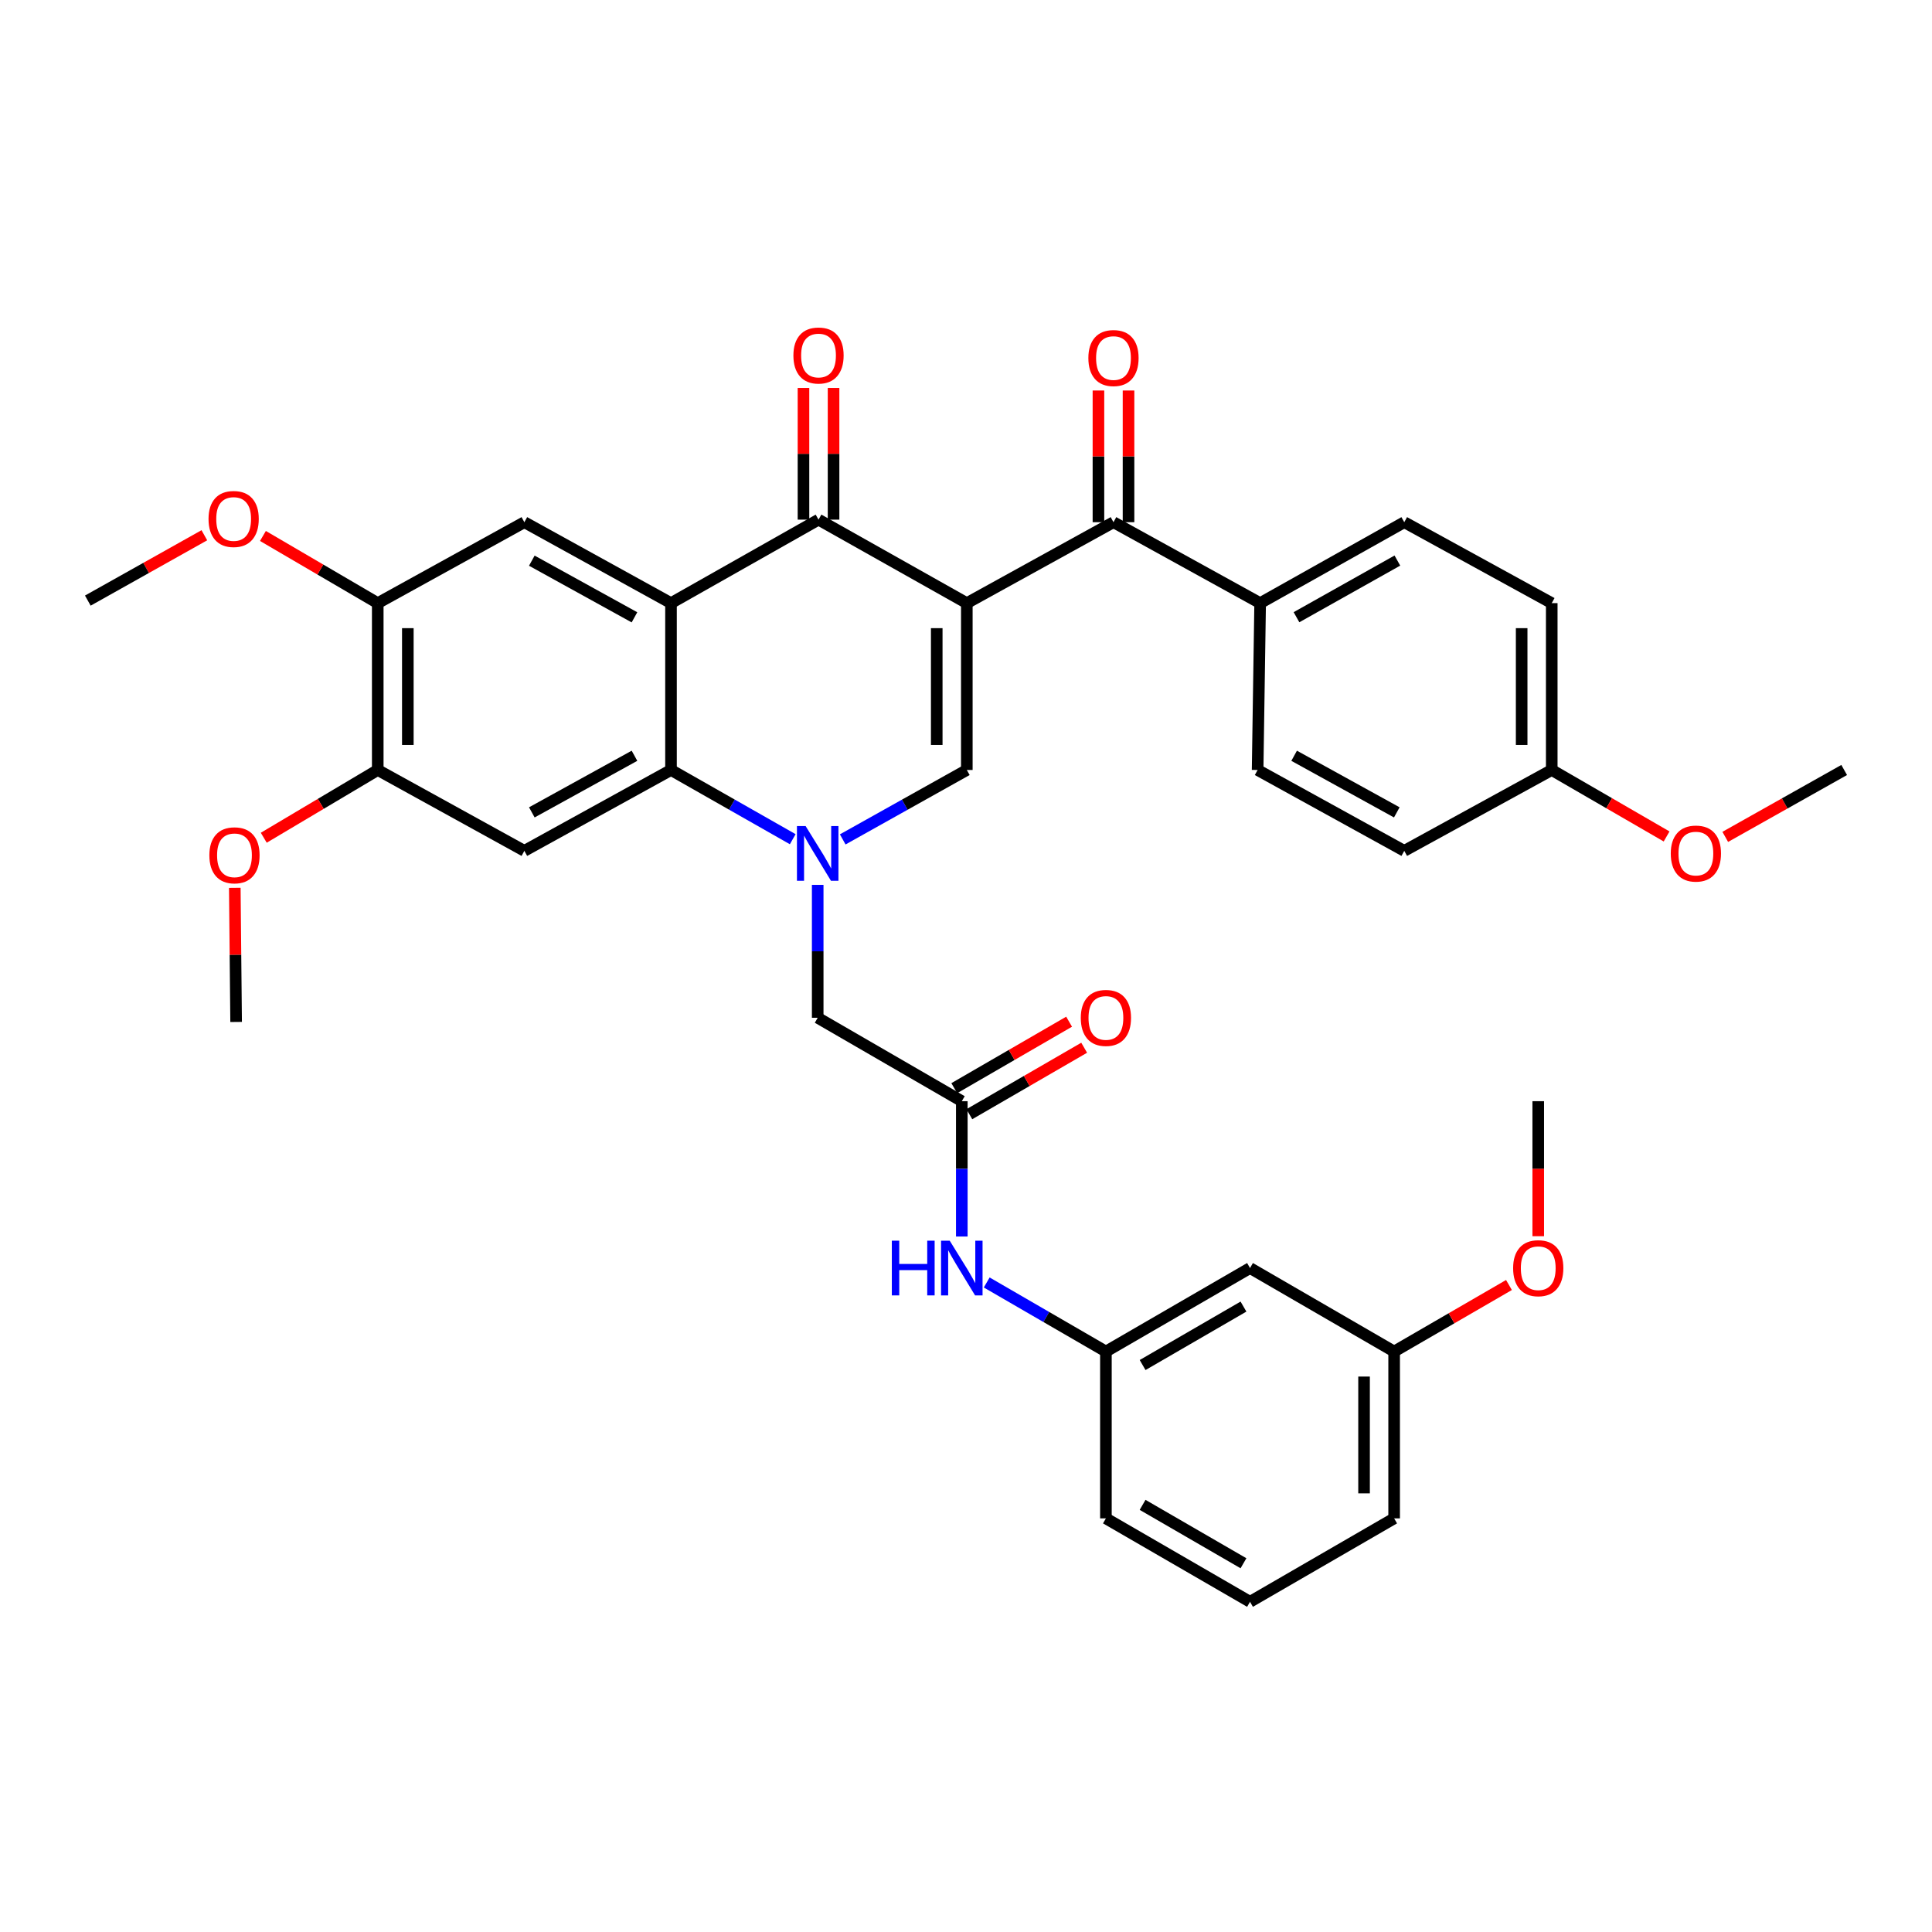 <?xml version='1.0' encoding='iso-8859-1'?>
<svg version='1.1' baseProfile='full'
              xmlns='http://www.w3.org/2000/svg'
                      xmlns:rdkit='http://www.rdkit.org/xml'
                      xmlns:xlink='http://www.w3.org/1999/xlink'
                  xml:space='preserve'
width='1000px' height='1000px' viewBox='0 0 1000 1000'>
<!-- END OF HEADER -->
<rect style='opacity:1.0;fill:#FFFFFF;stroke:none' width='1000' height='1000' x='0' y='0'> </rect>
<path class='bond-2' d='M 500.424,312.18 L 423.664,268.965' style='fill:none;fill-rule:evenodd;stroke:#000000;stroke-width:6px;stroke-linecap:butt;stroke-linejoin:miter;stroke-opacity:1' />
<path class='bond-3' d='M 500.424,312.18 L 500.424,398.541' style='fill:none;fill-rule:evenodd;stroke:#000000;stroke-width:6px;stroke-linecap:butt;stroke-linejoin:miter;stroke-opacity:1' />
<path class='bond-3' d='M 484.854,325.134 L 484.854,385.586' style='fill:none;fill-rule:evenodd;stroke:#000000;stroke-width:6px;stroke-linecap:butt;stroke-linejoin:miter;stroke-opacity:1' />
<path class='bond-5' d='M 500.424,312.18 L 576.336,270.288' style='fill:none;fill-rule:evenodd;stroke:#000000;stroke-width:6px;stroke-linecap:butt;stroke-linejoin:miter;stroke-opacity:1' />
<path class='bond-0' d='M 436.192,434.476 L 468.308,416.508' style='fill:none;fill-rule:evenodd;stroke:#0000FF;stroke-width:6px;stroke-linecap:butt;stroke-linejoin:miter;stroke-opacity:1' />
<path class='bond-0' d='M 468.308,416.508 L 500.424,398.541' style='fill:none;fill-rule:evenodd;stroke:#000000;stroke-width:6px;stroke-linecap:butt;stroke-linejoin:miter;stroke-opacity:1' />
<path class='bond-4' d='M 410.317,434.371 L 378.814,416.456' style='fill:none;fill-rule:evenodd;stroke:#0000FF;stroke-width:6px;stroke-linecap:butt;stroke-linejoin:miter;stroke-opacity:1' />
<path class='bond-4' d='M 378.814,416.456 L 347.311,398.541' style='fill:none;fill-rule:evenodd;stroke:#000000;stroke-width:6px;stroke-linecap:butt;stroke-linejoin:miter;stroke-opacity:1' />
<path class='bond-9' d='M 423.24,458.008 L 423.24,492.401' style='fill:none;fill-rule:evenodd;stroke:#0000FF;stroke-width:6px;stroke-linecap:butt;stroke-linejoin:miter;stroke-opacity:1' />
<path class='bond-9' d='M 423.24,492.401 L 423.24,526.793' style='fill:none;fill-rule:evenodd;stroke:#000000;stroke-width:6px;stroke-linecap:butt;stroke-linejoin:miter;stroke-opacity:1' />
<path class='bond-1' d='M 347.311,312.18 L 423.664,268.965' style='fill:none;fill-rule:evenodd;stroke:#000000;stroke-width:6px;stroke-linecap:butt;stroke-linejoin:miter;stroke-opacity:1' />
<path class='bond-7' d='M 347.311,312.18 L 271.408,270.288' style='fill:none;fill-rule:evenodd;stroke:#000000;stroke-width:6px;stroke-linecap:butt;stroke-linejoin:miter;stroke-opacity:1' />
<path class='bond-7' d='M 328.402,319.527 L 275.27,290.203' style='fill:none;fill-rule:evenodd;stroke:#000000;stroke-width:6px;stroke-linecap:butt;stroke-linejoin:miter;stroke-opacity:1' />
<path class='bond-36' d='M 347.311,312.18 L 347.311,398.541' style='fill:none;fill-rule:evenodd;stroke:#000000;stroke-width:6px;stroke-linecap:butt;stroke-linejoin:miter;stroke-opacity:1' />
<path class='bond-14' d='M 431.449,268.965 L 431.449,234.889' style='fill:none;fill-rule:evenodd;stroke:#000000;stroke-width:6px;stroke-linecap:butt;stroke-linejoin:miter;stroke-opacity:1' />
<path class='bond-14' d='M 431.449,234.889 L 431.449,200.813' style='fill:none;fill-rule:evenodd;stroke:#FF0000;stroke-width:6px;stroke-linecap:butt;stroke-linejoin:miter;stroke-opacity:1' />
<path class='bond-14' d='M 415.879,268.965 L 415.879,234.889' style='fill:none;fill-rule:evenodd;stroke:#000000;stroke-width:6px;stroke-linecap:butt;stroke-linejoin:miter;stroke-opacity:1' />
<path class='bond-14' d='M 415.879,234.889 L 415.879,200.813' style='fill:none;fill-rule:evenodd;stroke:#FF0000;stroke-width:6px;stroke-linecap:butt;stroke-linejoin:miter;stroke-opacity:1' />
<path class='bond-6' d='M 347.311,398.541 L 271.408,440.398' style='fill:none;fill-rule:evenodd;stroke:#000000;stroke-width:6px;stroke-linecap:butt;stroke-linejoin:miter;stroke-opacity:1' />
<path class='bond-6' d='M 328.407,391.185 L 275.275,420.485' style='fill:none;fill-rule:evenodd;stroke:#000000;stroke-width:6px;stroke-linecap:butt;stroke-linejoin:miter;stroke-opacity:1' />
<path class='bond-13' d='M 576.336,270.288 L 652.248,312.18' style='fill:none;fill-rule:evenodd;stroke:#000000;stroke-width:6px;stroke-linecap:butt;stroke-linejoin:miter;stroke-opacity:1' />
<path class='bond-15' d='M 584.121,270.288 L 584.121,236.208' style='fill:none;fill-rule:evenodd;stroke:#000000;stroke-width:6px;stroke-linecap:butt;stroke-linejoin:miter;stroke-opacity:1' />
<path class='bond-15' d='M 584.121,236.208 L 584.121,202.128' style='fill:none;fill-rule:evenodd;stroke:#FF0000;stroke-width:6px;stroke-linecap:butt;stroke-linejoin:miter;stroke-opacity:1' />
<path class='bond-15' d='M 568.551,270.288 L 568.551,236.208' style='fill:none;fill-rule:evenodd;stroke:#000000;stroke-width:6px;stroke-linecap:butt;stroke-linejoin:miter;stroke-opacity:1' />
<path class='bond-15' d='M 568.551,236.208 L 568.551,202.128' style='fill:none;fill-rule:evenodd;stroke:#FF0000;stroke-width:6px;stroke-linecap:butt;stroke-linejoin:miter;stroke-opacity:1' />
<path class='bond-10' d='M 271.408,440.398 L 195.522,398.541' style='fill:none;fill-rule:evenodd;stroke:#000000;stroke-width:6px;stroke-linecap:butt;stroke-linejoin:miter;stroke-opacity:1' />
<path class='bond-11' d='M 271.408,270.288 L 195.522,312.18' style='fill:none;fill-rule:evenodd;stroke:#000000;stroke-width:6px;stroke-linecap:butt;stroke-linejoin:miter;stroke-opacity:1' />
<path class='bond-8' d='M 497.829,569.974 L 423.24,526.793' style='fill:none;fill-rule:evenodd;stroke:#000000;stroke-width:6px;stroke-linecap:butt;stroke-linejoin:miter;stroke-opacity:1' />
<path class='bond-12' d='M 497.829,569.974 L 497.829,604.995' style='fill:none;fill-rule:evenodd;stroke:#000000;stroke-width:6px;stroke-linecap:butt;stroke-linejoin:miter;stroke-opacity:1' />
<path class='bond-12' d='M 497.829,604.995 L 497.829,640.016' style='fill:none;fill-rule:evenodd;stroke:#0000FF;stroke-width:6px;stroke-linecap:butt;stroke-linejoin:miter;stroke-opacity:1' />
<path class='bond-17' d='M 501.729,576.711 L 531.446,559.507' style='fill:none;fill-rule:evenodd;stroke:#000000;stroke-width:6px;stroke-linecap:butt;stroke-linejoin:miter;stroke-opacity:1' />
<path class='bond-17' d='M 531.446,559.507 L 561.163,542.304' style='fill:none;fill-rule:evenodd;stroke:#FF0000;stroke-width:6px;stroke-linecap:butt;stroke-linejoin:miter;stroke-opacity:1' />
<path class='bond-17' d='M 493.928,563.236 L 523.645,546.033' style='fill:none;fill-rule:evenodd;stroke:#000000;stroke-width:6px;stroke-linecap:butt;stroke-linejoin:miter;stroke-opacity:1' />
<path class='bond-17' d='M 523.645,546.033 L 553.362,528.829' style='fill:none;fill-rule:evenodd;stroke:#FF0000;stroke-width:6px;stroke-linecap:butt;stroke-linejoin:miter;stroke-opacity:1' />
<path class='bond-23' d='M 195.522,398.541 L 166.023,416.076' style='fill:none;fill-rule:evenodd;stroke:#000000;stroke-width:6px;stroke-linecap:butt;stroke-linejoin:miter;stroke-opacity:1' />
<path class='bond-23' d='M 166.023,416.076 L 136.523,433.611' style='fill:none;fill-rule:evenodd;stroke:#FF0000;stroke-width:6px;stroke-linecap:butt;stroke-linejoin:miter;stroke-opacity:1' />
<path class='bond-38' d='M 195.522,398.541 L 195.522,312.18' style='fill:none;fill-rule:evenodd;stroke:#000000;stroke-width:6px;stroke-linecap:butt;stroke-linejoin:miter;stroke-opacity:1' />
<path class='bond-38' d='M 211.092,385.586 L 211.092,325.134' style='fill:none;fill-rule:evenodd;stroke:#000000;stroke-width:6px;stroke-linecap:butt;stroke-linejoin:miter;stroke-opacity:1' />
<path class='bond-24' d='M 195.522,312.18 L 165.808,294.795' style='fill:none;fill-rule:evenodd;stroke:#000000;stroke-width:6px;stroke-linecap:butt;stroke-linejoin:miter;stroke-opacity:1' />
<path class='bond-24' d='M 165.808,294.795 L 136.094,277.411' style='fill:none;fill-rule:evenodd;stroke:#FF0000;stroke-width:6px;stroke-linecap:butt;stroke-linejoin:miter;stroke-opacity:1' />
<path class='bond-16' d='M 510.724,663.806 L 541.571,681.678' style='fill:none;fill-rule:evenodd;stroke:#0000FF;stroke-width:6px;stroke-linecap:butt;stroke-linejoin:miter;stroke-opacity:1' />
<path class='bond-16' d='M 541.571,681.678 L 572.417,699.55' style='fill:none;fill-rule:evenodd;stroke:#000000;stroke-width:6px;stroke-linecap:butt;stroke-linejoin:miter;stroke-opacity:1' />
<path class='bond-19' d='M 652.248,312.18 L 726.845,270.288' style='fill:none;fill-rule:evenodd;stroke:#000000;stroke-width:6px;stroke-linecap:butt;stroke-linejoin:miter;stroke-opacity:1' />
<path class='bond-19' d='M 671.061,319.472 L 723.279,290.147' style='fill:none;fill-rule:evenodd;stroke:#000000;stroke-width:6px;stroke-linecap:butt;stroke-linejoin:miter;stroke-opacity:1' />
<path class='bond-20' d='M 652.248,312.18 L 650.941,398.541' style='fill:none;fill-rule:evenodd;stroke:#000000;stroke-width:6px;stroke-linecap:butt;stroke-linejoin:miter;stroke-opacity:1' />
<path class='bond-18' d='M 572.417,699.55 L 647.006,656.335' style='fill:none;fill-rule:evenodd;stroke:#000000;stroke-width:6px;stroke-linecap:butt;stroke-linejoin:miter;stroke-opacity:1' />
<path class='bond-18' d='M 591.411,706.539 L 643.623,676.289' style='fill:none;fill-rule:evenodd;stroke:#000000;stroke-width:6px;stroke-linecap:butt;stroke-linejoin:miter;stroke-opacity:1' />
<path class='bond-30' d='M 572.417,699.55 L 572.417,785.911' style='fill:none;fill-rule:evenodd;stroke:#000000;stroke-width:6px;stroke-linecap:butt;stroke-linejoin:miter;stroke-opacity:1' />
<path class='bond-21' d='M 647.006,656.335 L 721.603,699.55' style='fill:none;fill-rule:evenodd;stroke:#000000;stroke-width:6px;stroke-linecap:butt;stroke-linejoin:miter;stroke-opacity:1' />
<path class='bond-26' d='M 726.845,270.288 L 803.18,312.18' style='fill:none;fill-rule:evenodd;stroke:#000000;stroke-width:6px;stroke-linecap:butt;stroke-linejoin:miter;stroke-opacity:1' />
<path class='bond-25' d='M 650.941,398.541 L 726.845,440.398' style='fill:none;fill-rule:evenodd;stroke:#000000;stroke-width:6px;stroke-linecap:butt;stroke-linejoin:miter;stroke-opacity:1' />
<path class='bond-25' d='M 669.845,391.185 L 722.978,420.485' style='fill:none;fill-rule:evenodd;stroke:#000000;stroke-width:6px;stroke-linecap:butt;stroke-linejoin:miter;stroke-opacity:1' />
<path class='bond-27' d='M 721.603,699.55 L 751.319,682.332' style='fill:none;fill-rule:evenodd;stroke:#000000;stroke-width:6px;stroke-linecap:butt;stroke-linejoin:miter;stroke-opacity:1' />
<path class='bond-27' d='M 751.319,682.332 L 781.036,665.115' style='fill:none;fill-rule:evenodd;stroke:#FF0000;stroke-width:6px;stroke-linecap:butt;stroke-linejoin:miter;stroke-opacity:1' />
<path class='bond-39' d='M 721.603,699.55 L 721.603,785.911' style='fill:none;fill-rule:evenodd;stroke:#000000;stroke-width:6px;stroke-linecap:butt;stroke-linejoin:miter;stroke-opacity:1' />
<path class='bond-39' d='M 706.033,712.504 L 706.033,772.957' style='fill:none;fill-rule:evenodd;stroke:#000000;stroke-width:6px;stroke-linecap:butt;stroke-linejoin:miter;stroke-opacity:1' />
<path class='bond-22' d='M 803.18,398.541 L 726.845,440.398' style='fill:none;fill-rule:evenodd;stroke:#000000;stroke-width:6px;stroke-linecap:butt;stroke-linejoin:miter;stroke-opacity:1' />
<path class='bond-28' d='M 803.18,398.541 L 832.906,415.745' style='fill:none;fill-rule:evenodd;stroke:#000000;stroke-width:6px;stroke-linecap:butt;stroke-linejoin:miter;stroke-opacity:1' />
<path class='bond-28' d='M 832.906,415.745 L 862.631,432.95' style='fill:none;fill-rule:evenodd;stroke:#FF0000;stroke-width:6px;stroke-linecap:butt;stroke-linejoin:miter;stroke-opacity:1' />
<path class='bond-37' d='M 803.18,398.541 L 803.18,312.18' style='fill:none;fill-rule:evenodd;stroke:#000000;stroke-width:6px;stroke-linecap:butt;stroke-linejoin:miter;stroke-opacity:1' />
<path class='bond-37' d='M 787.61,385.586 L 787.61,325.134' style='fill:none;fill-rule:evenodd;stroke:#000000;stroke-width:6px;stroke-linecap:butt;stroke-linejoin:miter;stroke-opacity:1' />
<path class='bond-33' d='M 121.532,459.539 L 121.873,494.252' style='fill:none;fill-rule:evenodd;stroke:#FF0000;stroke-width:6px;stroke-linecap:butt;stroke-linejoin:miter;stroke-opacity:1' />
<path class='bond-33' d='M 121.873,494.252 L 122.214,528.964' style='fill:none;fill-rule:evenodd;stroke:#000000;stroke-width:6px;stroke-linecap:butt;stroke-linejoin:miter;stroke-opacity:1' />
<path class='bond-32' d='M 105.77,277.045 L 75.612,293.959' style='fill:none;fill-rule:evenodd;stroke:#FF0000;stroke-width:6px;stroke-linecap:butt;stroke-linejoin:miter;stroke-opacity:1' />
<path class='bond-32' d='M 75.612,293.959 L 45.455,310.874' style='fill:none;fill-rule:evenodd;stroke:#000000;stroke-width:6px;stroke-linecap:butt;stroke-linejoin:miter;stroke-opacity:1' />
<path class='bond-35' d='M 796.191,639.856 L 796.191,604.915' style='fill:none;fill-rule:evenodd;stroke:#FF0000;stroke-width:6px;stroke-linecap:butt;stroke-linejoin:miter;stroke-opacity:1' />
<path class='bond-35' d='M 796.191,604.915 L 796.191,569.974' style='fill:none;fill-rule:evenodd;stroke:#000000;stroke-width:6px;stroke-linecap:butt;stroke-linejoin:miter;stroke-opacity:1' />
<path class='bond-34' d='M 892.988,433.169 L 923.767,415.855' style='fill:none;fill-rule:evenodd;stroke:#FF0000;stroke-width:6px;stroke-linecap:butt;stroke-linejoin:miter;stroke-opacity:1' />
<path class='bond-34' d='M 923.767,415.855 L 954.545,398.541' style='fill:none;fill-rule:evenodd;stroke:#000000;stroke-width:6px;stroke-linecap:butt;stroke-linejoin:miter;stroke-opacity:1' />
<path class='bond-29' d='M 647.006,829.091 L 572.417,785.911' style='fill:none;fill-rule:evenodd;stroke:#000000;stroke-width:6px;stroke-linecap:butt;stroke-linejoin:miter;stroke-opacity:1' />
<path class='bond-29' d='M 643.618,809.139 L 591.406,778.913' style='fill:none;fill-rule:evenodd;stroke:#000000;stroke-width:6px;stroke-linecap:butt;stroke-linejoin:miter;stroke-opacity:1' />
<path class='bond-31' d='M 647.006,829.091 L 721.603,785.911' style='fill:none;fill-rule:evenodd;stroke:#000000;stroke-width:6px;stroke-linecap:butt;stroke-linejoin:miter;stroke-opacity:1' />
<path  class='atom-1' d='M 416.98 427.561
L 426.26 442.561
Q 427.18 444.041, 428.66 446.721
Q 430.14 449.401, 430.22 449.561
L 430.22 427.561
L 433.98 427.561
L 433.98 455.881
L 430.1 455.881
L 420.14 439.481
Q 418.98 437.561, 417.74 435.361
Q 416.54 433.161, 416.18 432.481
L 416.18 455.881
L 412.5 455.881
L 412.5 427.561
L 416.98 427.561
' fill='#0000FF'/>
<path  class='atom-13' d='M 461.609 642.175
L 465.449 642.175
L 465.449 654.215
L 479.929 654.215
L 479.929 642.175
L 483.769 642.175
L 483.769 670.495
L 479.929 670.495
L 479.929 657.415
L 465.449 657.415
L 465.449 670.495
L 461.609 670.495
L 461.609 642.175
' fill='#0000FF'/>
<path  class='atom-13' d='M 491.569 642.175
L 500.849 657.175
Q 501.769 658.655, 503.249 661.335
Q 504.729 664.015, 504.809 664.175
L 504.809 642.175
L 508.569 642.175
L 508.569 670.495
L 504.689 670.495
L 494.729 654.095
Q 493.569 652.175, 492.329 649.975
Q 491.129 647.775, 490.769 647.095
L 490.769 670.495
L 487.089 670.495
L 487.089 642.175
L 491.569 642.175
' fill='#0000FF'/>
<path  class='atom-15' d='M 410.664 184.007
Q 410.664 177.207, 414.024 173.407
Q 417.384 169.607, 423.664 169.607
Q 429.944 169.607, 433.304 173.407
Q 436.664 177.207, 436.664 184.007
Q 436.664 190.887, 433.264 194.807
Q 429.864 198.687, 423.664 198.687
Q 417.424 198.687, 414.024 194.807
Q 410.664 190.927, 410.664 184.007
M 423.664 195.487
Q 427.984 195.487, 430.304 192.607
Q 432.664 189.687, 432.664 184.007
Q 432.664 178.447, 430.304 175.647
Q 427.984 172.807, 423.664 172.807
Q 419.344 172.807, 416.984 175.607
Q 414.664 178.407, 414.664 184.007
Q 414.664 189.727, 416.984 192.607
Q 419.344 195.487, 423.664 195.487
' fill='#FF0000'/>
<path  class='atom-16' d='M 563.336 185.322
Q 563.336 178.522, 566.696 174.722
Q 570.056 170.922, 576.336 170.922
Q 582.616 170.922, 585.976 174.722
Q 589.336 178.522, 589.336 185.322
Q 589.336 192.202, 585.936 196.122
Q 582.536 200.002, 576.336 200.002
Q 570.096 200.002, 566.696 196.122
Q 563.336 192.242, 563.336 185.322
M 576.336 196.802
Q 580.656 196.802, 582.976 193.922
Q 585.336 191.002, 585.336 185.322
Q 585.336 179.762, 582.976 176.962
Q 580.656 174.122, 576.336 174.122
Q 572.016 174.122, 569.656 176.922
Q 567.336 179.722, 567.336 185.322
Q 567.336 191.042, 569.656 193.922
Q 572.016 196.802, 576.336 196.802
' fill='#FF0000'/>
<path  class='atom-18' d='M 559.417 526.873
Q 559.417 520.073, 562.777 516.273
Q 566.137 512.473, 572.417 512.473
Q 578.697 512.473, 582.057 516.273
Q 585.417 520.073, 585.417 526.873
Q 585.417 533.753, 582.017 537.673
Q 578.617 541.553, 572.417 541.553
Q 566.177 541.553, 562.777 537.673
Q 559.417 533.793, 559.417 526.873
M 572.417 538.353
Q 576.737 538.353, 579.057 535.473
Q 581.417 532.553, 581.417 526.873
Q 581.417 521.313, 579.057 518.513
Q 576.737 515.673, 572.417 515.673
Q 568.097 515.673, 565.737 518.473
Q 563.417 521.273, 563.417 526.873
Q 563.417 532.593, 565.737 535.473
Q 568.097 538.353, 572.417 538.353
' fill='#FF0000'/>
<path  class='atom-24' d='M 108.366 442.701
Q 108.366 435.901, 111.726 432.101
Q 115.086 428.301, 121.366 428.301
Q 127.646 428.301, 131.006 432.101
Q 134.366 435.901, 134.366 442.701
Q 134.366 449.581, 130.966 453.501
Q 127.566 457.381, 121.366 457.381
Q 115.126 457.381, 111.726 453.501
Q 108.366 449.621, 108.366 442.701
M 121.366 454.181
Q 125.686 454.181, 128.006 451.301
Q 130.366 448.381, 130.366 442.701
Q 130.366 437.141, 128.006 434.341
Q 125.686 431.501, 121.366 431.501
Q 117.046 431.501, 114.686 434.301
Q 112.366 437.101, 112.366 442.701
Q 112.366 448.421, 114.686 451.301
Q 117.046 454.181, 121.366 454.181
' fill='#FF0000'/>
<path  class='atom-25' d='M 107.934 268.621
Q 107.934 261.821, 111.294 258.021
Q 114.654 254.221, 120.934 254.221
Q 127.214 254.221, 130.574 258.021
Q 133.934 261.821, 133.934 268.621
Q 133.934 275.501, 130.534 279.421
Q 127.134 283.301, 120.934 283.301
Q 114.694 283.301, 111.294 279.421
Q 107.934 275.541, 107.934 268.621
M 120.934 280.101
Q 125.254 280.101, 127.574 277.221
Q 129.934 274.301, 129.934 268.621
Q 129.934 263.061, 127.574 260.261
Q 125.254 257.421, 120.934 257.421
Q 116.614 257.421, 114.254 260.221
Q 111.934 263.021, 111.934 268.621
Q 111.934 274.341, 114.254 277.221
Q 116.614 280.101, 120.934 280.101
' fill='#FF0000'/>
<path  class='atom-28' d='M 783.191 656.415
Q 783.191 649.615, 786.551 645.815
Q 789.911 642.015, 796.191 642.015
Q 802.471 642.015, 805.831 645.815
Q 809.191 649.615, 809.191 656.415
Q 809.191 663.295, 805.791 667.215
Q 802.391 671.095, 796.191 671.095
Q 789.951 671.095, 786.551 667.215
Q 783.191 663.335, 783.191 656.415
M 796.191 667.895
Q 800.511 667.895, 802.831 665.015
Q 805.191 662.095, 805.191 656.415
Q 805.191 650.855, 802.831 648.055
Q 800.511 645.215, 796.191 645.215
Q 791.871 645.215, 789.511 648.015
Q 787.191 650.815, 787.191 656.415
Q 787.191 662.135, 789.511 665.015
Q 791.871 667.895, 796.191 667.895
' fill='#FF0000'/>
<path  class='atom-29' d='M 864.786 441.801
Q 864.786 435.001, 868.146 431.201
Q 871.506 427.401, 877.786 427.401
Q 884.066 427.401, 887.426 431.201
Q 890.786 435.001, 890.786 441.801
Q 890.786 448.681, 887.386 452.601
Q 883.986 456.481, 877.786 456.481
Q 871.546 456.481, 868.146 452.601
Q 864.786 448.721, 864.786 441.801
M 877.786 453.281
Q 882.106 453.281, 884.426 450.401
Q 886.786 447.481, 886.786 441.801
Q 886.786 436.241, 884.426 433.441
Q 882.106 430.601, 877.786 430.601
Q 873.466 430.601, 871.106 433.401
Q 868.786 436.201, 868.786 441.801
Q 868.786 447.521, 871.106 450.401
Q 873.466 453.281, 877.786 453.281
' fill='#FF0000'/>
</svg>
